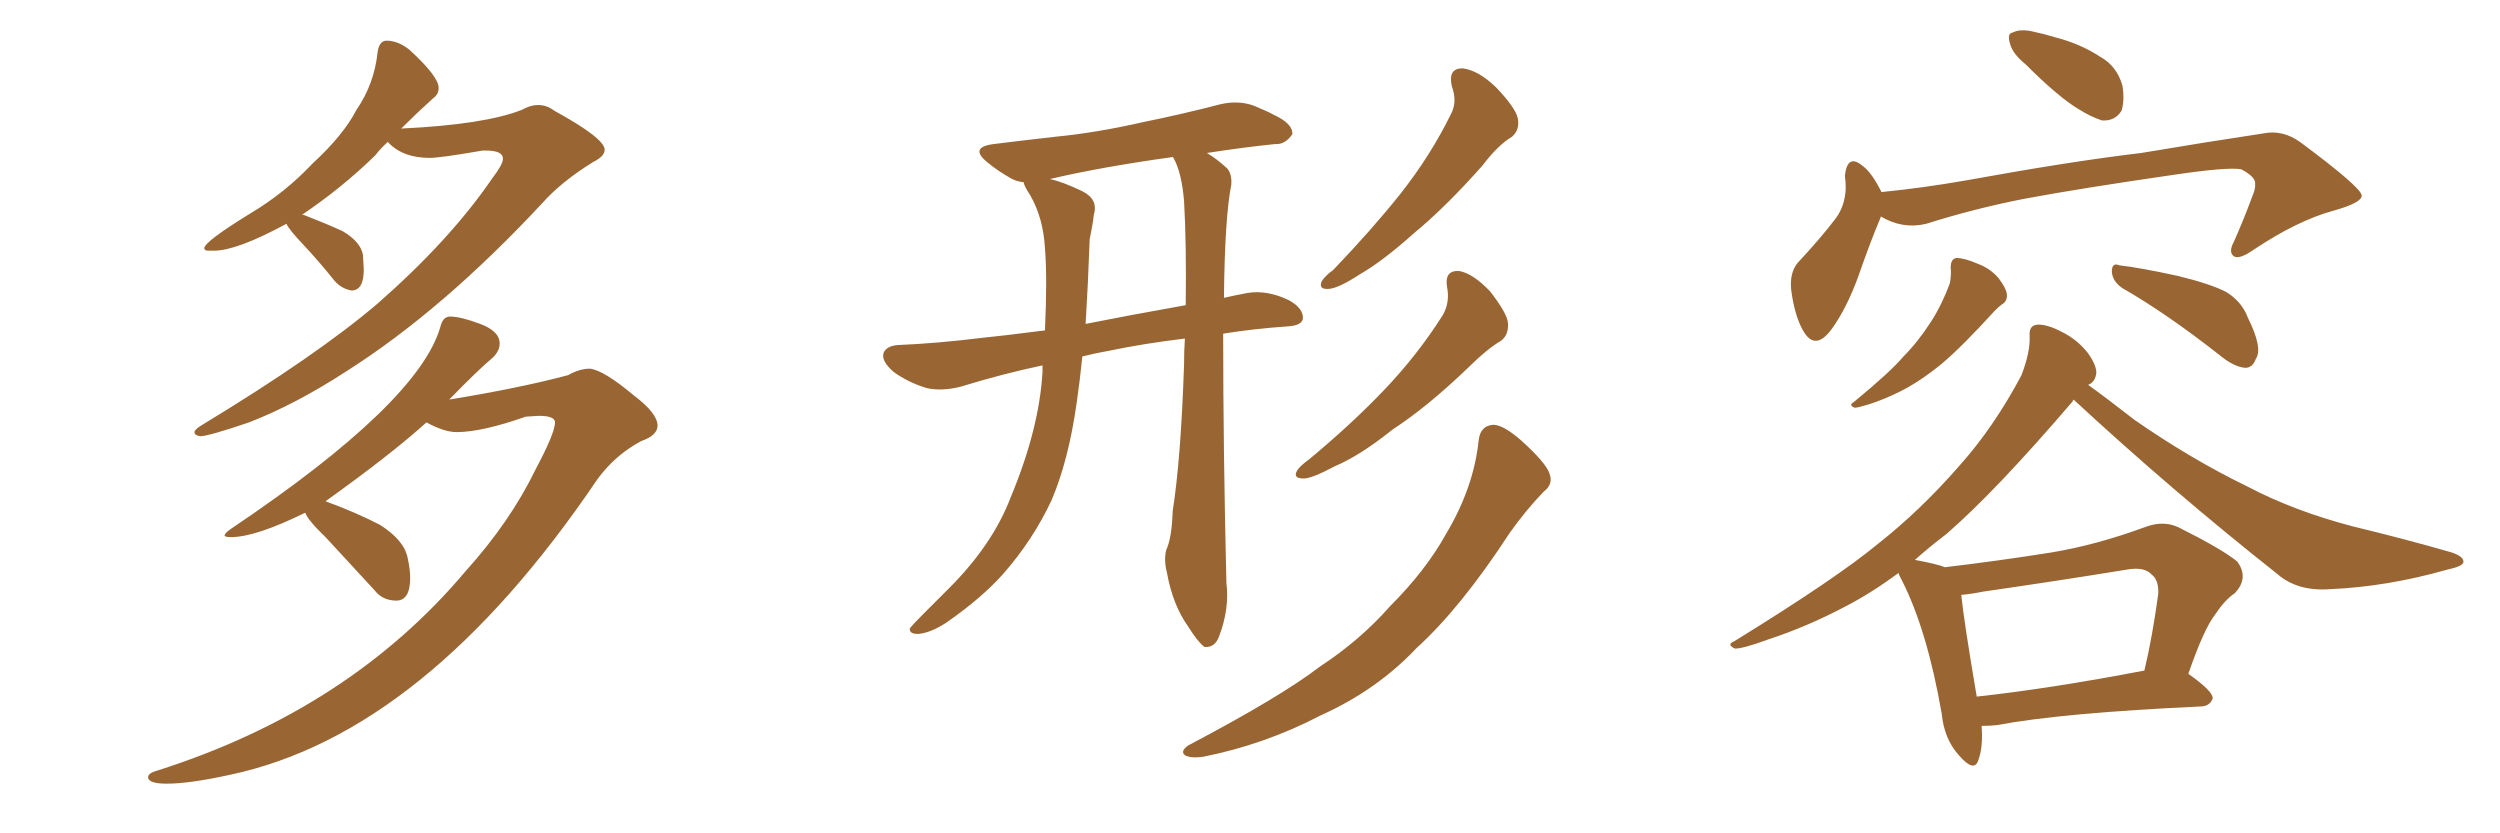 <svg xmlns="http://www.w3.org/2000/svg" xmlns:xlink="http://www.w3.org/1999/xlink" width="450" height="150"><path fill="#996633" padding="10" d="M36.04 78.52L36.04 78.52Q35.01 78.37 35.01 77.78L35.01 77.78Q35.01 77.34 36.18 76.61L36.18 76.61Q56.98 64.01 67.97 54.64L67.97 54.64Q81.01 43.21 88.62 32.08L88.62 32.08Q90.53 29.59 90.53 28.56L90.53 28.56Q90.53 27.10 87.45 27.10L87.45 27.10L86.87 27.10Q79.25 28.42 77.34 28.42L77.34 28.42Q72.51 28.42 69.87 25.63L69.87 25.63L69.87 25.49Q68.55 26.66 67.53 27.98L67.53 27.98Q61.52 33.84 54.35 38.67L54.35 38.67L54.64 38.67Q58.45 40.14 61.67 41.60L61.67 41.60Q64.89 43.51 65.33 45.85L65.33 45.85L65.48 48.49Q65.48 52.29 63.28 52.29L63.28 52.29Q61.52 52.00 60.21 50.54L60.21 50.54Q57.28 46.88 54.64 44.09Q52.00 41.31 51.56 40.28L51.56 40.28Q42.63 45.12 38.53 45.12L38.53 45.12L37.50 45.12Q36.77 45.12 36.77 44.68L36.77 44.68Q36.77 43.51 45.12 38.38L45.12 38.38Q51.27 34.72 56.25 29.44L56.25 29.44Q61.82 24.32 64.16 19.78L64.16 19.78Q67.38 15.09 67.97 9.38L67.97 9.38Q68.26 7.32 69.58 7.32L69.58 7.32Q71.63 7.32 73.68 8.94L73.68 8.94Q78.96 13.77 78.96 15.82L78.96 15.82Q78.96 16.99 77.93 17.72L77.93 17.72Q75 20.36 72.22 23.14L72.22 23.14Q87.30 22.41 93.90 19.78L93.90 19.78Q95.51 18.90 96.83 18.90L96.83 18.90Q98.44 18.90 99.76 19.92L99.76 19.92Q108.84 24.90 108.84 26.95L108.84 26.95Q108.84 28.13 106.79 29.15L106.79 29.15Q101.07 32.67 97.56 36.62L97.56 36.62Q79.69 55.81 62.40 66.80L62.40 66.80Q53.17 72.80 44.82 76.03L44.82 76.03Q37.50 78.52 36.04 78.52ZM30.03 141.06L30.03 141.06Q26.66 141.06 26.66 139.89L26.66 139.89Q26.66 139.16 28.27 138.72L28.27 138.72Q62.84 127.73 83.79 102.83L83.79 102.83Q91.85 93.90 96.39 84.52L96.39 84.52Q99.90 77.93 99.90 76.03L99.90 76.03Q99.90 74.85 96.97 74.85L96.97 74.85L94.63 75Q86.72 77.78 82.18 77.78L82.18 77.78Q79.98 77.78 76.76 76.03L76.76 76.03Q70.46 81.74 58.59 90.23L58.59 90.23Q63.87 92.14 68.41 94.48L68.41 94.48Q72.80 97.27 73.39 100.49L73.39 100.49Q73.83 102.54 73.83 104.00L73.83 104.00Q73.83 108.11 71.34 108.11L71.34 108.11Q68.85 108.11 67.38 106.20L67.38 106.20L58.59 96.68Q55.52 93.75 54.93 92.29L54.93 92.29Q46.00 96.68 41.60 96.68L41.60 96.68Q40.43 96.68 40.43 96.39L40.43 96.39Q40.43 95.95 41.75 95.07L41.75 95.07Q75.29 72.51 79.25 58.89L79.25 58.89Q79.69 56.98 81.01 56.98L81.01 56.98Q82.91 56.98 86.43 58.30Q89.94 59.62 89.94 61.82L89.94 61.82Q89.94 63.13 88.77 64.31L88.77 64.31Q86.13 66.50 80.86 71.92L80.86 71.92Q93.46 69.87 102.25 67.53L102.25 67.53Q104.30 66.36 106.20 66.36L106.20 66.36Q108.69 66.65 114.11 71.19L114.11 71.19Q118.36 74.41 118.36 76.61L118.36 76.61Q118.36 78.37 115.43 79.39L115.43 79.39Q110.74 81.88 107.52 86.28L107.52 86.28Q76.61 131.98 41.46 139.45L41.46 139.45Q34.13 141.06 30.03 141.06ZM213.28 60.94L213.28 60.94Q205.96 61.82 199.66 63.13L199.66 63.13Q197.17 63.57 194.82 64.16L194.82 64.16Q194.38 68.55 193.80 72.51L193.80 72.51Q192.33 82.91 189.26 90.09L189.26 90.09Q185.89 97.27 180.47 103.42L180.47 103.42Q176.66 107.67 170.36 112.06L170.36 112.06Q167.43 113.96 165.23 114.11L165.23 114.11Q163.62 114.11 163.77 113.09L163.77 113.09Q164.36 112.35 166.26 110.45L166.26 110.45Q168.46 108.25 170.80 105.91L170.80 105.91Q178.71 98.00 181.93 89.50L181.93 89.50Q187.06 77.20 187.65 66.94L187.65 66.94Q187.65 66.21 187.65 65.77L187.65 65.77Q180.62 67.24 173.00 69.58L173.00 69.58Q169.63 70.46 166.85 69.87L166.85 69.87Q163.48 68.85 160.84 66.94L160.84 66.94Q158.50 64.89 159.08 63.43L159.08 63.43Q159.67 62.26 161.57 62.11L161.57 62.11Q168.60 61.82 176.95 60.79L176.95 60.79Q180.03 60.50 188.09 59.47L188.09 59.47Q188.53 49.95 188.09 44.68L188.09 44.68Q187.79 39.26 185.45 35.16L185.45 35.16Q184.28 33.40 184.28 32.81L184.28 32.81Q182.96 32.67 181.93 32.08L181.93 32.08Q179.59 30.76 177.83 29.30L177.83 29.30Q174.32 26.51 178.86 25.93L178.86 25.93Q184.72 25.20 189.99 24.61L189.99 24.61Q197.46 23.88 205.81 21.97L205.81 21.97Q212.99 20.51 219.73 18.75L219.73 18.75Q222.95 18.02 225.73 19.04L225.73 19.04Q228.22 20.07 229.25 20.65L229.25 20.65Q232.76 22.27 232.62 24.17L232.62 24.17Q231.30 26.07 229.54 25.93L229.54 25.93Q223.83 26.51 217.24 27.54L217.24 27.54Q218.99 28.56 220.90 30.32L220.90 30.32Q221.78 31.35 221.63 33.25L221.63 33.25Q220.46 39.11 220.31 53.61L220.31 53.61Q222.22 53.17 224.56 52.73L224.56 52.73Q228.08 52.15 232.03 54.05L232.03 54.05Q234.67 55.52 234.52 57.42L234.52 57.42Q234.23 58.59 231.88 58.74L231.88 58.74Q225.59 59.18 220.17 60.06L220.17 60.06Q220.17 80.57 220.75 104.88L220.75 104.88Q221.34 109.57 219.43 114.55L219.43 114.55Q218.70 116.60 216.80 116.46L216.80 116.46Q215.63 115.58 213.87 112.79L213.87 112.79Q211.08 108.84 210.06 103.13L210.06 103.13Q209.47 100.93 209.91 99.02L209.91 99.02Q210.94 96.83 211.08 91.99L211.08 91.99Q212.55 82.76 213.13 65.63L213.13 65.63Q213.13 63.13 213.28 60.94ZM211.23 28.42L211.23 28.42Q211.08 28.27 211.08 28.27L211.08 28.27Q198.34 30.03 188.96 32.23L188.96 32.23Q191.16 32.67 194.82 34.42L194.82 34.42Q197.75 35.89 196.88 38.67L196.88 38.67Q196.73 40.28 196.14 43.07L196.14 43.07Q195.85 51.27 195.41 58.30L195.41 58.30Q202.73 56.84 213.43 54.93L213.43 54.93Q213.57 43.80 213.13 36.18L213.13 36.18Q212.70 31.05 211.23 28.42ZM261.33 15.53L261.33 15.53Q260.60 12.30 263.23 12.30L263.23 12.30Q266.02 12.60 269.24 15.67L269.24 15.67Q272.75 19.34 273.19 21.24L273.19 21.24Q273.63 23.29 272.17 24.61L272.17 24.61Q269.68 26.07 266.89 29.74L266.89 29.74Q260.30 37.21 254.44 42.04L254.44 42.04Q248.88 47.02 244.78 49.37L244.78 49.37Q240.97 51.86 239.21 52.00L239.21 52.00Q237.30 52.15 237.89 50.68L237.89 50.68Q238.48 49.66 239.94 48.63L239.94 48.63Q246.83 41.46 252.10 34.86L252.10 34.86Q257.52 27.98 261.18 20.51L261.18 20.51Q262.35 18.31 261.33 15.53ZM260.45 51.56L260.45 51.56Q260.01 48.63 262.65 48.78L262.65 48.78Q265.14 49.22 268.21 52.44L268.21 52.44Q271.29 56.40 271.44 58.15L271.44 58.15Q271.58 60.35 270.12 61.38L270.12 61.38Q267.63 62.84 264.40 66.06L264.40 66.06Q256.93 73.24 250.63 77.34L250.63 77.34Q244.78 82.03 240.23 83.94L240.23 83.94Q236.13 86.13 234.67 86.13L234.67 86.13Q232.62 86.13 233.50 84.67L233.50 84.67Q234.08 83.79 235.55 82.76L235.55 82.76Q243.31 76.32 249.17 70.17L249.17 70.17Q255.18 63.87 259.72 56.69L259.72 56.69Q261.04 54.35 260.45 51.56ZM266.16 79.25L266.16 79.25L266.16 79.25Q266.46 76.61 268.80 76.46L268.80 76.46Q270.56 76.46 273.78 79.25L273.78 79.25Q278.32 83.35 278.91 85.25L278.91 85.25Q279.64 87.16 277.88 88.48L277.88 88.48Q274.51 91.99 271.73 95.95L271.73 95.95Q262.94 109.42 255.03 116.60L255.03 116.60Q247.85 124.22 237.74 128.76L237.74 128.76Q227.64 134.03 216.50 136.23L216.50 136.23Q214.31 136.52 213.28 135.94L213.28 135.94Q212.40 135.21 213.87 134.18L213.87 134.18Q230.57 125.39 237.60 119.97L237.60 119.97Q244.78 115.28 250.20 109.13L250.20 109.13Q256.64 102.69 260.30 96.09L260.30 96.09Q265.28 87.74 266.16 79.25ZM364.60 11.57L364.60 11.57Q362.26 9.67 361.82 7.91L361.82 7.91Q361.23 6.01 362.26 5.86L362.26 5.86Q363.72 5.13 366.06 5.71L366.06 5.71Q368.12 6.15 370.02 6.74L370.02 6.74Q374.56 7.91 378.08 10.25L378.08 10.25Q381.01 11.87 382.03 15.38L382.03 15.38Q382.47 18.02 381.88 19.92L381.88 19.92Q380.71 21.83 378.37 21.68L378.37 21.68Q376.46 21.09 374.12 19.63L374.12 19.63Q370.46 17.43 364.60 11.57ZM338.53 38.96L338.53 38.96Q338.53 38.96 338.53 39.11L338.53 39.11Q336.77 43.21 334.42 49.95L334.42 49.95Q332.37 55.52 329.74 59.18L329.74 59.18Q326.66 63.43 324.46 59.33L324.46 59.33Q323.00 56.69 322.41 52.15L322.41 52.15Q322.12 49.07 323.58 47.31L323.58 47.31Q327.69 42.92 330.47 39.26L330.47 39.26Q332.08 37.06 332.23 33.98L332.23 33.98Q332.23 32.67 332.08 31.64L332.08 31.64Q332.52 27.54 335.30 29.88L335.30 29.88Q336.91 31.05 338.67 34.57L338.67 34.57Q346.00 33.84 353.61 32.52L353.61 32.52Q372.95 29.00 385.40 27.54L385.40 27.54Q397.56 25.49 407.37 24.02L407.37 24.02Q410.89 23.29 414.11 25.63L414.11 25.63Q424.95 33.69 425.10 35.16L425.10 35.16Q425.24 36.47 419.97 37.94L419.97 37.94Q413.53 39.70 405.62 44.97L405.62 44.97Q403.13 46.73 402.10 46.14L402.10 46.14Q401.07 45.41 402.10 43.51L402.10 43.51Q403.86 39.55 405.32 35.60L405.32 35.60Q406.05 33.84 405.91 33.25L405.91 33.25Q406.20 31.93 403.42 30.47L403.42 30.47Q400.93 30.03 391.11 31.49L391.11 31.49Q374.85 33.84 364.60 35.74L364.60 35.74Q355.52 37.50 346.73 40.28L346.73 40.28Q342.48 41.31 338.53 38.96ZM351.12 48.19L351.12 48.19Q351.12 46.58 352.15 46.44L352.15 46.44Q353.61 46.44 355.96 47.46L355.96 47.46Q358.30 48.34 359.77 50.10L359.77 50.10Q361.08 51.86 361.23 52.88L361.23 52.88Q361.38 54.20 360.35 54.79L360.35 54.79Q359.91 55.08 359.03 55.96L359.03 55.96Q353.17 62.40 349.51 65.48L349.51 65.48Q345.56 68.70 342.04 70.46L342.04 70.46Q339.11 71.92 336.33 72.80L336.33 72.80Q334.42 73.39 333.84 73.39L333.84 73.39Q332.67 72.95 333.69 72.36L333.69 72.36Q340.28 66.94 342.63 64.16L342.63 64.16Q345.26 61.52 347.61 57.86L347.61 57.86Q349.51 54.93 350.98 50.98L350.98 50.98Q351.27 49.22 351.12 48.19ZM382.03 51.86L382.03 51.86Q380.27 50.68 380.13 48.93L380.13 48.93Q380.13 47.17 381.45 47.75L381.45 47.75Q385.25 48.19 391.99 49.66L391.99 49.66Q398.00 51.12 400.78 52.59L400.78 52.59Q403.56 54.35 404.59 57.13L404.59 57.13Q407.37 62.70 406.05 64.60L406.05 64.60Q405.47 66.21 404.15 66.21L404.15 66.21Q402.10 66.06 399.46 63.87L399.46 63.87Q389.94 56.40 382.03 51.86ZM356.69 130.66L356.69 130.66Q356.98 134.47 356.10 136.82L356.10 136.82Q355.37 139.16 352.59 135.94L352.59 135.94Q349.95 133.01 349.51 128.47L349.51 128.47Q346.88 113.38 342.33 104.44L342.33 104.44Q341.89 103.71 341.75 103.13L341.75 103.13Q336.77 106.79 332.23 109.13L332.23 109.13Q325.34 112.79 318.16 115.14L318.16 115.14Q313.77 116.75 312.30 116.75L312.30 116.75Q310.69 116.02 312.16 115.43L312.16 115.43Q330.47 104.15 338.09 97.85L338.09 97.85Q345.70 91.85 352.73 83.79L352.73 83.79Q358.89 76.90 363.87 67.53L363.87 67.53Q365.48 63.28 365.33 60.50L365.33 60.50Q365.19 58.59 366.65 58.45L366.65 58.45Q368.41 58.30 371.19 59.77L371.19 59.77Q373.83 61.08 375.73 63.43L375.73 63.43Q377.34 65.63 377.34 67.09L377.34 67.09Q377.20 68.55 376.17 69.14L376.17 69.14Q376.03 69.14 375.88 69.29L375.88 69.29Q378.96 71.48 384.23 75.59L384.23 75.59Q394.34 82.62 404.59 87.60L404.59 87.60Q412.94 91.99 423.63 94.78L423.63 94.78Q433.30 97.12 441.36 99.46L441.36 99.46Q443.55 100.20 443.41 101.22L443.41 101.22Q443.26 101.95 440.48 102.54L440.48 102.54Q429.64 105.62 419.38 106.05L419.38 106.05Q413.53 106.49 409.86 103.27L409.86 103.27Q390.97 88.33 373.24 71.92L373.24 71.92Q373.10 72.07 373.10 72.22L373.10 72.22Q359.18 88.48 350.39 96.09L350.39 96.09Q347.31 98.44 344.68 100.78L344.68 100.78Q348.63 101.51 350.10 102.10L350.10 102.10Q359.91 100.93 369.14 99.46L369.14 99.46Q377.20 98.14 385.99 94.92L385.99 94.92Q389.36 93.60 392.14 94.92L392.14 94.92Q400.05 98.88 402.69 101.07L402.69 101.07Q404.88 104.00 402.25 106.79L402.25 106.79Q400.49 107.96 398.73 110.60L398.73 110.60Q396.68 113.23 393.90 121.29L393.90 121.29Q398.29 124.37 398.29 125.68L398.29 125.68Q397.85 127.00 396.39 127.15L396.39 127.15Q371.04 128.32 359.47 130.52L359.47 130.52Q358.15 130.66 356.69 130.66ZM355.81 125.39L355.81 125.39L355.81 125.39Q369.14 123.93 385.99 120.70L385.99 120.70Q387.45 114.55 388.48 106.93L388.48 106.93Q388.62 104.44 387.30 103.42L387.30 103.42Q385.99 101.95 382.76 102.54L382.76 102.54Q370.17 104.59 356.98 106.49L356.98 106.49Q354.79 106.93 353.03 107.08L353.03 107.08Q353.47 111.62 355.81 125.39Z"/></svg>